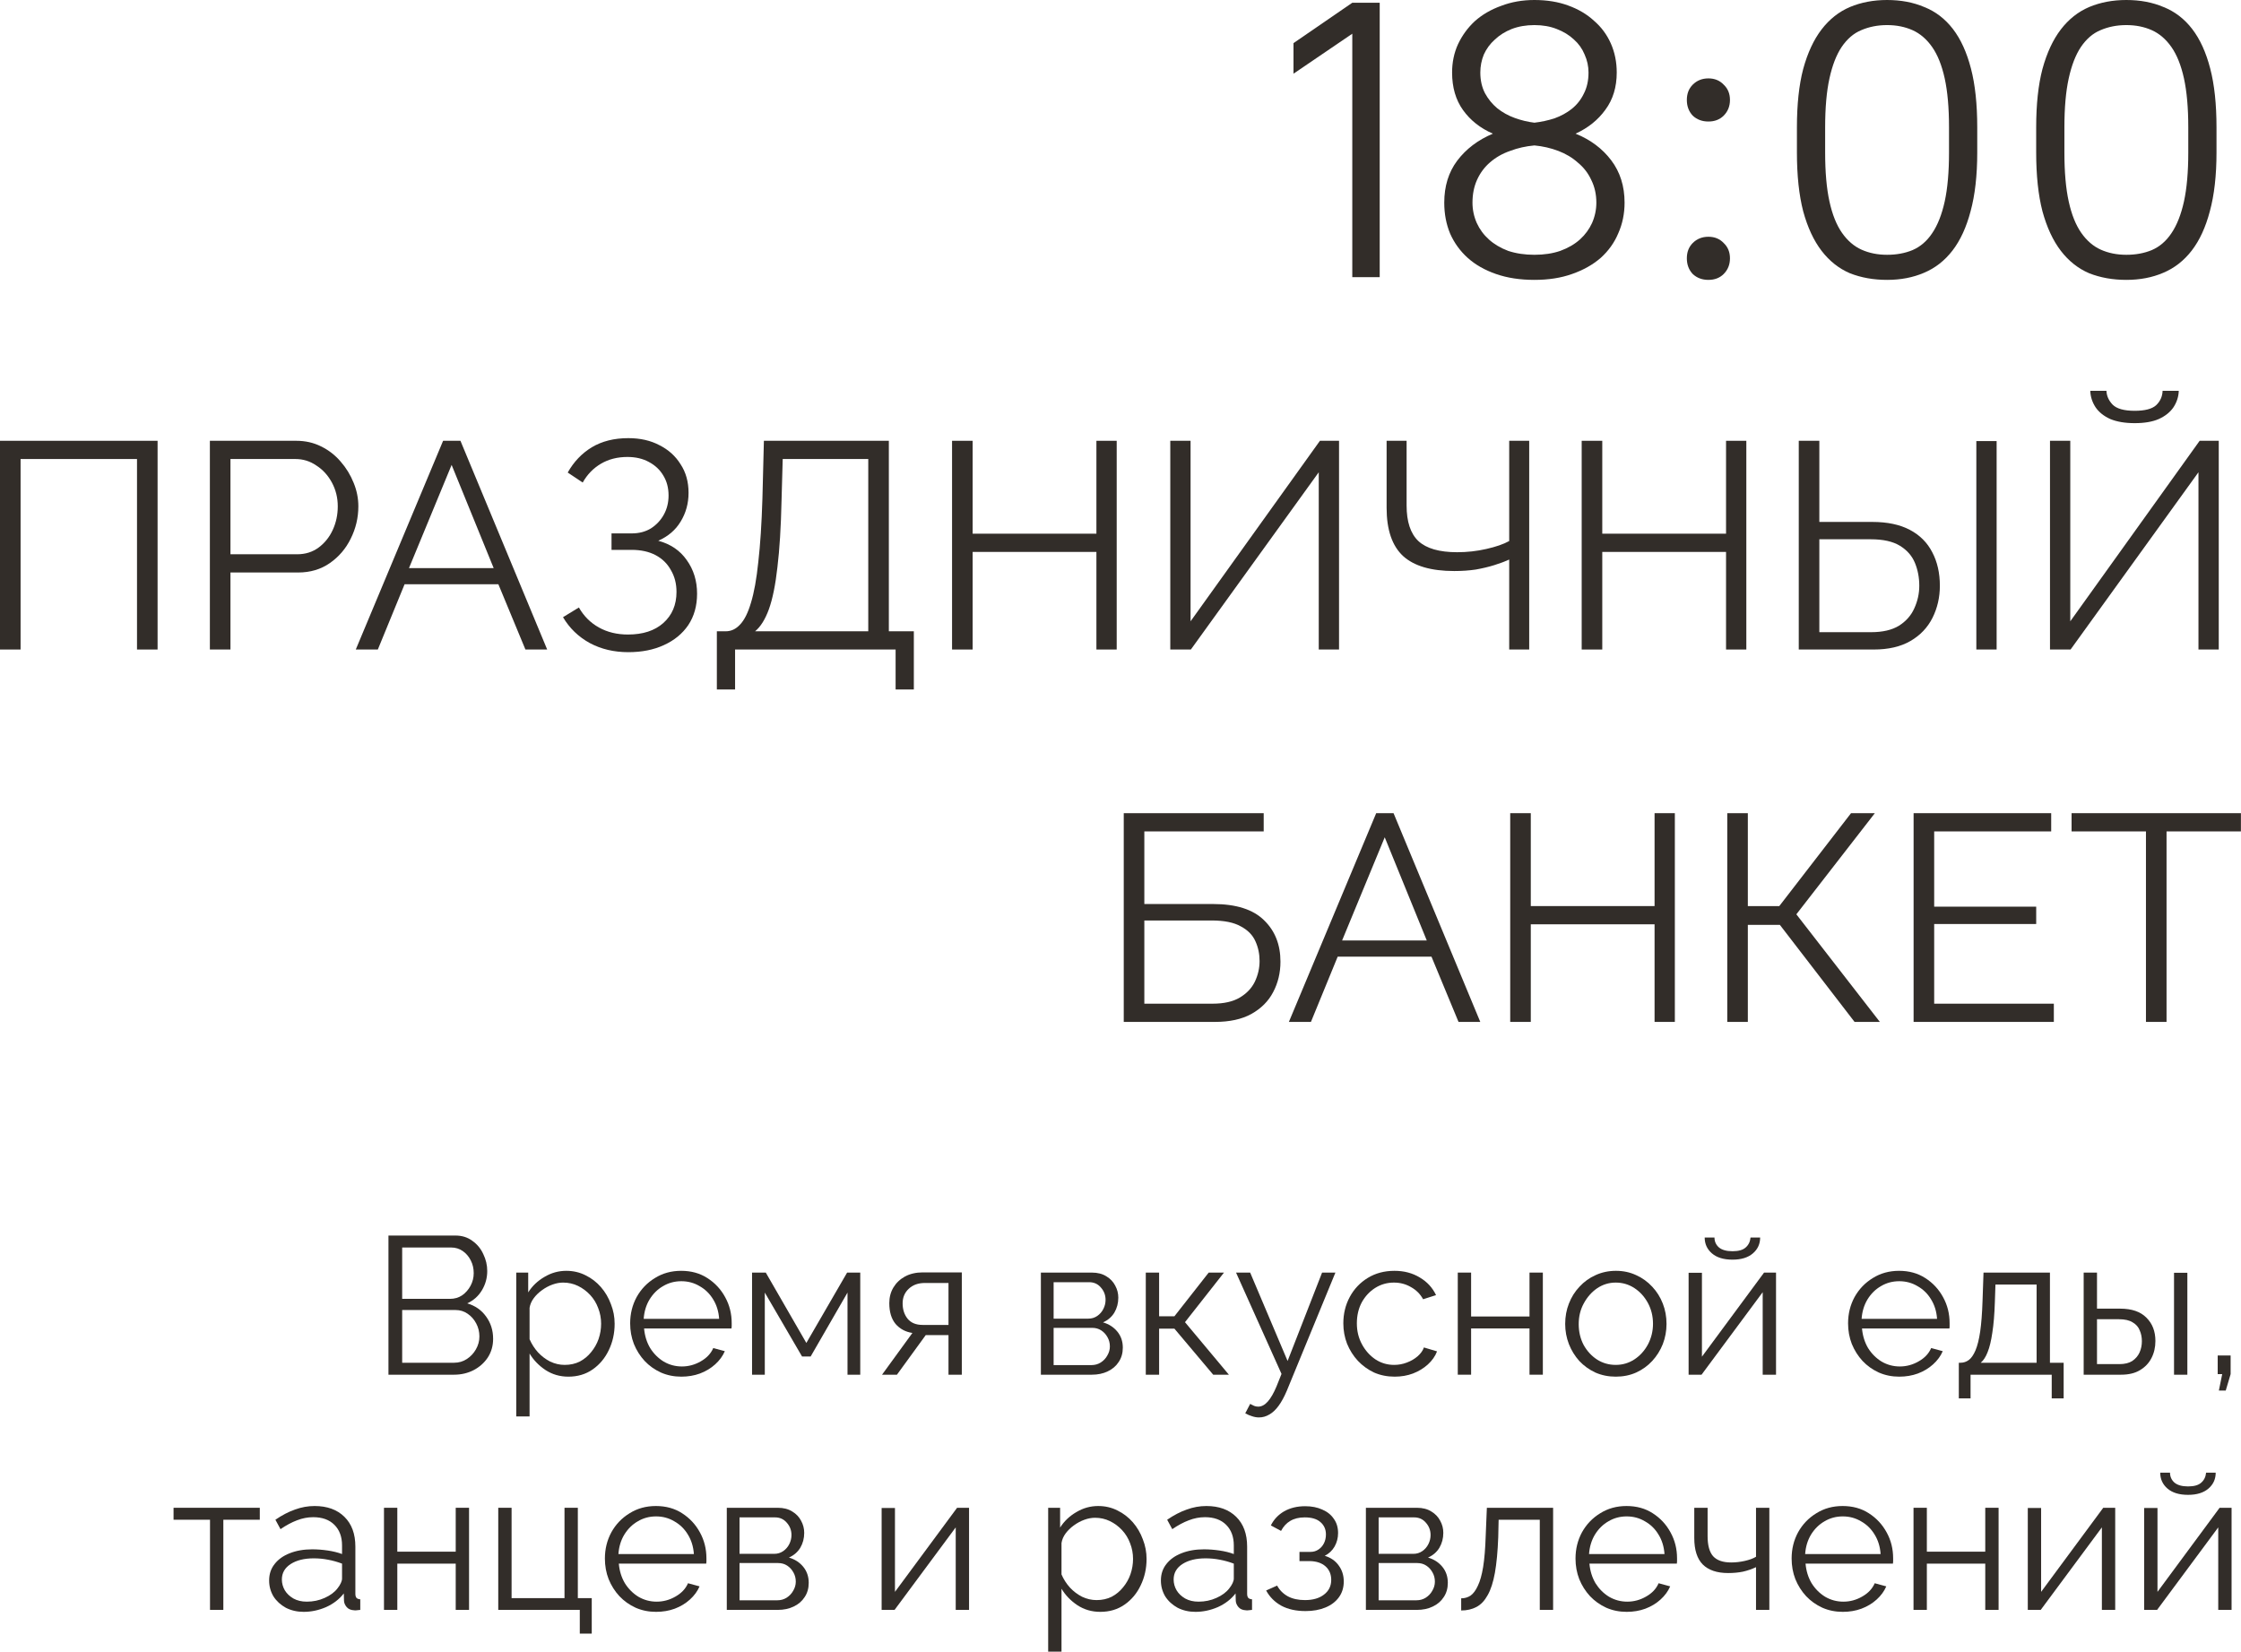 <?xml version="1.0" encoding="UTF-8"?> <svg xmlns="http://www.w3.org/2000/svg" viewBox="0 0 114.336 84.27" fill="none"><path d="M68.994 14.14V1.72L65.994 3.76V2.2L68.994 0.14H70.393V14.14H68.994Z" fill="#322D29"></path><path d="M78.286 14.28C77.552 14.28 76.899 14.18 76.326 13.98C75.752 13.78 75.272 13.507 74.886 13.16C74.499 12.813 74.199 12.4 73.986 11.92C73.786 11.44 73.686 10.913 73.686 10.34C73.686 9.5 73.906 8.787 74.346 8.2C74.799 7.6 75.406 7.14 76.166 6.82C75.526 6.54 75.019 6.14 74.646 5.62C74.272 5.1 74.086 4.46 74.086 3.7C74.086 3.18 74.186 2.7 74.386 2.26C74.599 1.807 74.886 1.413 75.246 1.08C75.619 0.747 76.066 0.487 76.586 0.3C77.106 0.1 77.672 0 78.286 0C78.926 0 79.499 0.093 80.006 0.28C80.526 0.467 80.966 0.727 81.326 1.06C81.699 1.38 81.986 1.767 82.186 2.22C82.386 2.673 82.486 3.167 82.486 3.7C82.486 4.447 82.292 5.08 81.906 5.6C81.532 6.12 81.026 6.527 80.386 6.82C81.146 7.127 81.752 7.58 82.206 8.18C82.659 8.78 82.886 9.5 82.886 10.34C82.886 10.9 82.779 11.42 82.566 11.9C82.366 12.38 82.066 12.8 81.666 13.16C81.266 13.507 80.779 13.78 80.206 13.98C79.646 14.18 79.006 14.28 78.286 14.28ZM78.286 6.26C78.632 6.22 78.972 6.147 79.306 6.04C79.639 5.92 79.932 5.76 80.186 5.56C80.452 5.347 80.659 5.087 80.806 4.78C80.966 4.473 81.046 4.113 81.046 3.7C81.046 3.38 80.979 3.073 80.846 2.78C80.726 2.487 80.546 2.233 80.306 2.02C80.066 1.793 79.772 1.613 79.426 1.48C79.092 1.347 78.712 1.28 78.286 1.28C77.859 1.28 77.472 1.347 77.126 1.48C76.792 1.613 76.506 1.793 76.266 2.02C76.026 2.233 75.839 2.487 75.706 2.78C75.586 3.073 75.526 3.38 75.526 3.7C75.526 4.1 75.606 4.453 75.766 4.76C75.926 5.053 76.132 5.307 76.386 5.52C76.652 5.733 76.952 5.9 77.286 6.02C77.619 6.14 77.952 6.22 78.286 6.26ZM78.286 13C78.779 13 79.219 12.933 79.606 12.8C80.006 12.653 80.339 12.46 80.606 12.22C80.872 11.98 81.079 11.7 81.226 11.38C81.372 11.047 81.446 10.7 81.446 10.34C81.446 9.913 81.359 9.527 81.186 9.18C81.026 8.833 80.799 8.54 80.506 8.3C80.226 8.047 79.892 7.847 79.506 7.7C79.119 7.553 78.712 7.46 78.286 7.42C77.846 7.46 77.432 7.553 77.046 7.7C76.659 7.833 76.319 8.027 76.026 8.28C75.746 8.52 75.526 8.813 75.366 9.16C75.206 9.507 75.126 9.9 75.126 10.34C75.126 10.7 75.199 11.047 75.346 11.38C75.492 11.7 75.699 11.98 75.966 12.22C76.232 12.46 76.559 12.653 76.946 12.8C77.346 12.933 77.792 13 78.286 13Z" fill="#322D29"></path><path d="M87.163 6.2C86.843 6.2 86.576 6.1 86.363 5.9C86.163 5.687 86.063 5.42 86.063 5.1C86.063 4.78 86.163 4.52 86.363 4.32C86.576 4.107 86.843 4 87.163 4C87.482 4 87.743 4.107 87.943 4.32C88.156 4.52 88.263 4.78 88.263 5.1C88.263 5.42 88.156 5.687 87.943 5.9C87.743 6.1 87.482 6.2 87.163 6.2ZM87.163 14.28C86.843 14.28 86.576 14.18 86.363 13.98C86.163 13.767 86.063 13.5 86.063 13.18C86.063 12.86 86.163 12.6 86.363 12.4C86.576 12.187 86.843 12.08 87.163 12.08C87.482 12.08 87.743 12.187 87.943 12.4C88.156 12.6 88.263 12.86 88.263 13.18C88.263 13.5 88.156 13.767 87.943 13.98C87.743 14.18 87.482 14.28 87.163 14.28Z" fill="#322D29"></path><path d="M96.279 14.28C95.585 14.28 94.952 14.167 94.379 13.94C93.819 13.7 93.339 13.32 92.939 12.8C92.539 12.28 92.225 11.607 91.999 10.78C91.785 9.953 91.679 8.953 91.679 7.78V6.5C91.679 5.327 91.785 4.333 91.999 3.52C92.225 2.693 92.539 2.02 92.939 1.5C93.339 0.98 93.819 0.6 94.379 0.36C94.952 0.12 95.585 0 96.279 0C96.985 0 97.619 0.12 98.179 0.36C98.752 0.587 99.239 0.96 99.639 1.48C100.039 2 100.345 2.673 100.559 3.5C100.772 4.313 100.879 5.313 100.879 6.5V7.78C100.879 8.953 100.765 9.953 100.539 10.78C100.325 11.593 100.019 12.26 99.619 12.78C99.219 13.3 98.732 13.68 98.159 13.92C97.599 14.16 96.972 14.28 96.279 14.28ZM96.279 13C96.759 13 97.192 12.92 97.579 12.76C97.979 12.587 98.312 12.3 98.579 11.9C98.859 11.487 99.072 10.947 99.219 10.28C99.365 9.613 99.439 8.78 99.439 7.78V6.5C99.439 5.5 99.365 4.667 99.219 4C99.072 3.333 98.859 2.8 98.579 2.4C98.299 2 97.965 1.713 97.579 1.54C97.192 1.367 96.759 1.28 96.279 1.28C95.799 1.28 95.359 1.367 94.959 1.54C94.572 1.7 94.239 1.987 93.959 2.4C93.692 2.8 93.485 3.333 93.339 4C93.192 4.667 93.119 5.5 93.119 6.5V7.78C93.119 8.78 93.192 9.613 93.339 10.28C93.485 10.947 93.699 11.48 93.979 11.88C94.259 12.28 94.592 12.567 94.979 12.74C95.365 12.913 95.799 13 96.279 13Z" fill="#322D29"></path><path d="M108.486 14.28C107.792 14.28 107.159 14.167 106.586 13.94C106.026 13.7 105.546 13.32 105.146 12.8C104.746 12.28 104.432 11.607 104.206 10.78C103.992 9.953 103.886 8.953 103.886 7.78V6.5C103.886 5.327 103.992 4.333 104.206 3.52C104.432 2.693 104.746 2.02 105.146 1.5C105.546 0.98 106.026 0.6 106.586 0.36C107.159 0.12 107.792 0 108.486 0C109.192 0 109.826 0.12 110.386 0.36C110.959 0.587 111.446 0.96 111.846 1.48C112.246 2 112.552 2.673 112.766 3.5C112.979 4.313 113.086 5.313 113.086 6.5V7.78C113.086 8.953 112.972 9.953 112.746 10.78C112.532 11.593 112.226 12.26 111.826 12.78C111.426 13.3 110.939 13.68 110.366 13.92C109.806 14.16 109.179 14.28 108.486 14.28ZM108.486 13C108.966 13 109.399 12.92 109.786 12.76C110.186 12.587 110.519 12.3 110.786 11.9C111.066 11.487 111.279 10.947 111.426 10.28C111.572 9.613 111.646 8.78 111.646 7.78V6.5C111.646 5.5 111.572 4.667 111.426 4C111.279 3.333 111.066 2.8 110.786 2.4C110.506 2 110.172 1.713 109.786 1.54C109.399 1.367 108.966 1.28 108.486 1.28C108.006 1.28 107.566 1.367 107.166 1.54C106.779 1.7 106.446 1.987 106.166 2.4C105.899 2.8 105.692 3.333 105.546 4C105.399 4.667 105.326 5.5 105.326 6.5V7.78C105.326 8.78 105.399 9.613 105.546 10.28C105.692 10.947 105.906 11.48 106.186 11.88C106.466 12.28 106.799 12.567 107.186 12.74C107.572 12.913 108.006 13 108.486 13Z" fill="#322D29"></path><path d="M0 33.14V22.49H8.04V33.14H6.99V23.42H1.05V33.14H0Z" fill="#322D29"></path><path d="M10.708 33.14V22.49H15.118C15.578 22.49 15.998 22.585 16.378 22.775C16.768 22.965 17.103 23.225 17.383 23.555C17.663 23.875 17.883 24.235 18.043 24.635C18.203 25.025 18.283 25.425 18.283 25.835C18.283 26.415 18.153 26.965 17.893 27.485C17.643 27.995 17.288 28.41 16.828 28.73C16.368 29.05 15.828 29.21 15.208 29.21H11.758V33.14H10.708ZM11.758 28.28H15.163C15.583 28.28 15.948 28.165 16.258 27.935C16.568 27.705 16.808 27.405 16.978 27.035C17.148 26.665 17.233 26.265 17.233 25.835C17.233 25.395 17.133 24.99 16.933 24.62C16.733 24.25 16.468 23.96 16.138 23.75C15.818 23.53 15.463 23.42 15.073 23.42H11.758V28.28Z" fill="#322D29"></path><path d="M22.607 22.49H23.492L27.917 33.14H26.807L25.427 29.81H20.642L19.277 33.14H18.152L22.607 22.49ZM25.187 28.985L23.042 23.72L20.867 28.985H25.187Z" fill="#322D29"></path><path d="M32.055 33.275C31.325 33.275 30.67 33.12 30.09 32.81C29.51 32.49 29.055 32.05 28.725 31.49L29.535 30.995C29.785 31.435 30.125 31.775 30.555 32.015C30.985 32.255 31.48 32.375 32.04 32.375C32.8 32.375 33.4 32.18 33.84 31.79C34.29 31.39 34.515 30.86 34.515 30.2C34.515 29.78 34.42 29.41 34.23 29.09C34.05 28.76 33.79 28.505 33.45 28.325C33.11 28.145 32.7 28.055 32.22 28.055H31.2V27.215H32.235C32.605 27.215 32.93 27.13 33.21 26.96C33.49 26.78 33.71 26.545 33.87 26.255C34.03 25.965 34.11 25.64 34.11 25.28C34.11 24.89 34.02 24.55 33.84 24.26C33.67 23.97 33.425 23.74 33.105 23.57C32.795 23.4 32.43 23.315 32.01 23.315C31.5 23.315 31.05 23.43 30.66 23.66C30.27 23.89 29.96 24.21 29.73 24.62L28.965 24.11C29.275 23.56 29.685 23.13 30.195 22.82C30.715 22.51 31.335 22.355 32.055 22.355C32.665 22.355 33.195 22.475 33.645 22.715C34.105 22.945 34.465 23.27 34.725 23.69C34.995 24.1 35.13 24.585 35.13 25.145C35.13 25.685 34.995 26.175 34.725 26.615C34.465 27.045 34.085 27.37 33.585 27.59C34.215 27.76 34.7 28.09 35.04 28.58C35.39 29.07 35.565 29.64 35.565 30.29C35.565 30.91 35.415 31.445 35.115 31.895C34.815 32.335 34.4 32.675 33.87 32.915C33.35 33.155 32.745 33.275 32.055 33.275Z" fill="#322D29"></path><path d="M36.574 35.18V32.21H37.024C37.304 32.21 37.549 32.095 37.759 31.865C37.979 31.635 38.164 31.265 38.314 30.755C38.474 30.235 38.599 29.54 38.689 28.67C38.789 27.8 38.859 26.72 38.899 25.43L38.974 22.49H45.349V32.21H46.624V35.18H45.694V33.14H37.504V35.18H36.574ZM38.524 32.21H44.299V23.42H39.934L39.874 25.55C39.844 26.9 39.774 28.03 39.664 28.94C39.564 29.84 39.419 30.555 39.229 31.085C39.039 31.605 38.804 31.98 38.524 32.21Z" fill="#322D29"></path><path d="M56.974 22.49V33.14H55.939V28.16H49.624V33.14H48.574V22.49H49.624V27.23H55.939V22.49H56.974Z" fill="#322D29"></path><path d="M59.708 33.14V22.49H60.743V31.7L67.343 22.49H68.318V33.14H67.283V24.095L60.758 33.14H59.708Z" fill="#322D29"></path><path d="M77 33.14V28.55C76.78 28.65 76.525 28.745 76.235 28.835C75.945 28.925 75.63 29 75.29 29.06C74.95 29.11 74.585 29.135 74.195 29.135C73.015 29.135 72.145 28.88 71.585 28.37C71.025 27.85 70.745 27.03 70.745 25.91V22.49H71.765V25.79C71.765 26.62 71.965 27.225 72.365 27.605C72.775 27.985 73.435 28.175 74.345 28.175C74.855 28.175 75.35 28.12 75.83 28.01C76.32 27.9 76.71 27.765 77 27.605V22.49H78.02V33.14H77Z" fill="#322D29"></path><path d="M89.098 22.49V33.14H88.063V28.16H81.748V33.14H80.698V22.49H81.748V27.23H88.063V22.49H89.098Z" fill="#322D29"></path><path d="M91.773 33.14V22.49H92.823V26.63H95.522C96.293 26.63 96.932 26.765 97.442 27.035C97.952 27.305 98.332 27.685 98.583 28.175C98.842 28.665 98.972 29.235 98.972 29.885C98.972 30.475 98.847 31.02 98.598 31.52C98.347 32.02 97.972 32.415 97.472 32.705C96.972 32.995 96.347 33.14 95.598 33.14H91.773ZM92.823 32.255H95.463C96.052 32.255 96.527 32.145 96.887 31.925C97.247 31.695 97.507 31.4 97.667 31.04C97.837 30.67 97.922 30.285 97.922 29.885C97.922 29.465 97.847 29.075 97.698 28.715C97.548 28.355 97.292 28.065 96.932 27.845C96.572 27.625 96.077 27.515 95.448 27.515H92.823V32.255ZM100.833 33.14V22.505H101.868V33.14H100.833Z" fill="#322D29"></path><path d="M104.591 33.14V22.49H105.626V31.7L112.226 22.49H113.201V33.14H112.166V24.095L105.641 33.14H104.591ZM108.911 21.59C108.421 21.59 108.006 21.52 107.666 21.38C107.336 21.23 107.086 21.03 106.916 20.78C106.746 20.52 106.656 20.24 106.646 19.94H107.471C107.481 20.2 107.586 20.435 107.786 20.645C107.996 20.855 108.371 20.96 108.911 20.96C109.431 20.96 109.796 20.865 110.006 20.675C110.216 20.475 110.326 20.23 110.336 19.94H111.161C111.151 20.24 111.061 20.52 110.891 20.78C110.721 21.03 110.471 21.23 110.141 21.38C109.821 21.52 109.411 21.59 108.911 21.59Z" fill="#322D29"></path><path d="M57.334 52.14V41.49H64.474V42.42H58.384V46.125H61.894C63.064 46.125 63.929 46.4 64.489 46.95C65.049 47.49 65.329 48.195 65.329 49.065C65.329 49.635 65.204 50.155 64.954 50.625C64.714 51.085 64.344 51.455 63.844 51.735C63.354 52.005 62.734 52.14 61.984 52.14H57.334ZM58.384 51.21H61.864C62.444 51.21 62.909 51.105 63.259 50.895C63.609 50.685 63.864 50.415 64.024 50.085C64.184 49.745 64.264 49.395 64.264 49.035C64.264 48.675 64.194 48.34 64.054 48.03C63.914 47.71 63.664 47.455 63.304 47.265C62.954 47.065 62.459 46.965 61.819 46.965H58.384V51.21Z" fill="#322D29"></path><path d="M70.214 41.49H71.099L75.524 52.14H74.414L73.034 48.81H68.249L66.884 52.14H65.759L70.214 41.49ZM72.794 47.985L70.649 42.72L68.474 47.985H72.794Z" fill="#322D29"></path><path d="M85.451 41.49V52.14H84.416V47.16H78.101V52.14H77.051V41.49H78.101V46.23H84.416V41.49H85.451Z" fill="#322D29"></path><path d="M88.125 52.14V41.49H89.175V46.23H90.78L94.44 41.49H95.655L91.65 46.65L95.91 52.14H94.62L90.81 47.19H89.175V52.14H88.125Z" fill="#322D29"></path><path d="M104.787 51.21V52.14H97.632V41.49H104.652V42.42H98.682V46.26H103.887V47.145H98.682V51.21H104.787Z" fill="#322D29"></path><path d="M114.332 42.42H110.537V52.14H109.487V42.42H105.692V41.49H114.332V42.42Z" fill="#322D29"></path><path d="M25.159 68.31C25.159 68.663 25.069 68.98 24.889 69.26C24.709 69.533 24.465 69.75 24.159 69.91C23.859 70.063 23.529 70.14 23.169 70.14H19.819V63.04H23.239C23.572 63.04 23.859 63.13 24.099 63.31C24.345 63.483 24.532 63.71 24.659 63.99C24.792 64.263 24.859 64.55 24.859 64.85C24.859 65.203 24.769 65.53 24.589 65.83C24.409 66.13 24.159 66.353 23.839 66.5C24.245 66.62 24.565 66.843 24.799 67.17C25.039 67.497 25.159 67.877 25.159 68.31ZM24.459 68.19C24.459 67.95 24.405 67.73 24.299 67.53C24.192 67.323 24.045 67.157 23.859 67.03C23.679 66.903 23.472 66.84 23.239 66.84H20.519V69.53H23.169C23.409 69.53 23.625 69.467 23.819 69.34C24.012 69.213 24.165 69.05 24.279 68.85C24.399 68.643 24.459 68.423 24.459 68.19ZM20.519 63.65V66.27H22.959C23.192 66.27 23.399 66.21 23.579 66.09C23.759 65.963 23.902 65.8 24.009 65.6C24.115 65.4 24.169 65.187 24.169 64.96C24.169 64.72 24.119 64.503 24.019 64.31C23.919 64.11 23.782 63.95 23.609 63.83C23.435 63.71 23.239 63.65 23.019 63.65H20.519Z" fill="#322D29"></path><path d="M28.999 70.24C28.566 70.24 28.176 70.127 27.829 69.9C27.489 69.673 27.219 69.393 27.019 69.06V72.27H26.339V64.93H26.949V65.94C27.156 65.613 27.432 65.35 27.779 65.15C28.125 64.943 28.496 64.84 28.889 64.84C29.249 64.84 29.579 64.917 29.879 65.07C30.179 65.217 30.439 65.417 30.659 65.67C30.879 65.923 31.049 66.213 31.169 66.54C31.296 66.86 31.359 67.193 31.359 67.54C31.359 68.027 31.259 68.477 31.059 68.89C30.865 69.297 30.592 69.623 30.239 69.87C29.886 70.117 29.472 70.24 28.999 70.24ZM28.809 69.64C29.096 69.64 29.352 69.583 29.579 69.47C29.805 69.35 29.999 69.19 30.159 68.99C30.325 68.79 30.452 68.567 30.539 68.32C30.626 68.067 30.669 67.807 30.669 67.54C30.669 67.26 30.619 66.993 30.519 66.74C30.426 66.487 30.289 66.263 30.109 66.07C29.929 65.877 29.722 65.723 29.489 65.61C29.256 65.497 29.002 65.44 28.729 65.44C28.556 65.44 28.376 65.473 28.189 65.54C28.002 65.607 27.822 65.703 27.649 65.83C27.482 65.95 27.342 66.087 27.229 66.24C27.116 66.393 27.045 66.557 27.019 66.73V68.33C27.126 68.577 27.269 68.8 27.449 69C27.629 69.193 27.836 69.35 28.069 69.47C28.309 69.583 28.556 69.64 28.809 69.64Z" fill="#322D29"></path><path d="M34.761 70.24C34.387 70.24 34.041 70.17 33.721 70.03C33.401 69.883 33.124 69.687 32.891 69.44C32.657 69.187 32.474 68.897 32.341 68.57C32.214 68.243 32.151 67.893 32.151 67.52C32.151 67.033 32.261 66.587 32.481 66.18C32.707 65.773 33.017 65.45 33.411 65.21C33.804 64.963 34.251 64.84 34.751 64.84C35.264 64.84 35.711 64.963 36.091 65.21C36.477 65.457 36.781 65.783 37.001 66.19C37.221 66.59 37.331 67.03 37.331 67.51C37.331 67.563 37.331 67.617 37.331 67.67C37.331 67.717 37.327 67.753 37.321 67.78H32.861C32.894 68.153 32.997 68.487 33.171 68.78C33.351 69.067 33.581 69.297 33.861 69.47C34.147 69.637 34.457 69.72 34.791 69.72C35.131 69.72 35.451 69.633 35.751 69.46C36.057 69.287 36.271 69.06 36.391 68.78L36.981 68.94C36.874 69.187 36.711 69.41 36.491 69.61C36.271 69.81 36.011 69.967 35.711 70.08C35.417 70.187 35.101 70.24 34.761 70.24ZM32.841 67.29H36.691C36.664 66.91 36.561 66.577 36.381 66.29C36.207 66.003 35.977 65.78 35.691 65.62C35.411 65.453 35.101 65.37 34.761 65.37C34.421 65.37 34.111 65.453 33.831 65.62C33.551 65.78 33.321 66.007 33.141 66.3C32.967 66.587 32.867 66.917 32.841 67.29Z" fill="#322D29"></path><path d="M38.37 70.14V64.93H39.07L41.14 68.52L43.22 64.93H43.89V70.14H43.24V65.95L41.36 69.21H40.92L39.02 65.95V70.14H38.37Z" fill="#322D29"></path><path d="M45.002 70.14L46.551 68.01C46.198 67.957 45.912 67.803 45.692 67.55C45.478 67.29 45.372 66.937 45.372 66.49C45.372 66.19 45.442 65.923 45.582 65.69C45.722 65.457 45.918 65.27 46.171 65.13C46.432 64.99 46.735 64.92 47.081 64.92H49.072V70.14H48.392V68.12H47.231L45.762 70.14H45.002ZM47.071 67.6H48.392V65.46H47.192C46.845 65.46 46.568 65.56 46.361 65.76C46.155 65.953 46.052 66.2 46.052 66.5C46.052 66.807 46.135 67.067 46.302 67.28C46.475 67.493 46.731 67.6 47.071 67.6Z" fill="#322D29"></path><path d="M53.106 70.14V64.93H55.706C55.999 64.93 56.246 64.993 56.446 65.12C56.646 65.24 56.796 65.397 56.896 65.59C57.003 65.783 57.056 65.99 57.056 66.21C57.056 66.49 56.989 66.743 56.856 66.97C56.723 67.19 56.529 67.357 56.276 67.47C56.576 67.557 56.819 67.713 57.006 67.94C57.193 68.167 57.286 68.44 57.286 68.76C57.286 69.04 57.216 69.283 57.076 69.49C56.943 69.697 56.756 69.857 56.516 69.97C56.283 70.083 56.013 70.14 55.706 70.14H53.106ZM53.756 69.65H55.686C55.86 69.65 56.016 69.607 56.156 69.52C56.303 69.427 56.416 69.307 56.496 69.16C56.583 69.013 56.626 68.86 56.626 68.7C56.626 68.527 56.586 68.37 56.506 68.23C56.426 68.083 56.319 67.967 56.186 67.88C56.053 67.793 55.9 67.75 55.726 67.75H53.756V69.65ZM53.756 67.28H55.526C55.7 67.28 55.853 67.233 55.986 67.14C56.119 67.047 56.223 66.927 56.296 66.78C56.37 66.633 56.406 66.48 56.406 66.32C56.406 66.08 56.326 65.87 56.166 65.69C56.013 65.51 55.813 65.42 55.566 65.42H53.756V67.28Z" fill="#322D29"></path><path d="M58.458 70.14V64.93H59.138V67.16H59.918L61.668 64.93H62.448L60.458 67.46L62.698 70.14H61.898L59.918 67.79H59.138V70.14H58.458Z" fill="#322D29"></path><path d="M64.233 72.32C64.12 72.32 64.003 72.3 63.883 72.26C63.77 72.227 63.653 72.177 63.533 72.11L63.783 71.63C63.856 71.67 63.923 71.703 63.983 71.73C64.05 71.757 64.12 71.77 64.193 71.77C64.366 71.77 64.53 71.683 64.683 71.51C64.836 71.337 64.983 71.083 65.123 70.75L65.383 70.1L63.063 64.93H63.783L65.693 69.44L67.453 64.93H68.133L65.653 70.96C65.52 71.273 65.38 71.53 65.233 71.73C65.086 71.93 64.93 72.077 64.763 72.17C64.596 72.27 64.42 72.32 64.233 72.32Z" fill="#322D29"></path><path d="M71.157 70.24C70.777 70.24 70.427 70.17 70.107 70.03C69.794 69.883 69.517 69.683 69.277 69.43C69.044 69.177 68.861 68.887 68.727 68.56C68.601 68.233 68.537 67.887 68.537 67.52C68.537 67.027 68.647 66.577 68.867 66.17C69.087 65.763 69.394 65.44 69.787 65.2C70.181 64.96 70.634 64.84 71.147 64.84C71.634 64.84 72.064 64.953 72.437 65.18C72.811 65.4 73.087 65.7 73.267 66.08L72.607 66.29C72.461 66.023 72.254 65.817 71.987 65.67C71.727 65.517 71.437 65.44 71.117 65.44C70.771 65.44 70.454 65.53 70.167 65.71C69.881 65.89 69.651 66.137 69.477 66.45C69.311 66.763 69.227 67.12 69.227 67.52C69.227 67.913 69.314 68.27 69.488 68.59C69.661 68.91 69.891 69.167 70.177 69.36C70.464 69.547 70.781 69.64 71.127 69.64C71.354 69.64 71.571 69.6 71.778 69.52C71.991 69.44 72.174 69.333 72.327 69.2C72.487 69.06 72.594 68.91 72.648 68.75L73.318 68.95C73.224 69.197 73.067 69.42 72.847 69.62C72.634 69.813 72.381 69.967 72.087 70.08C71.801 70.187 71.491 70.24 71.157 70.24Z" fill="#322D29"></path><path d="M74.376 70.14V64.93H75.056V67.17H78.036V64.93H78.716V70.14H78.036V67.78H75.056V70.14H74.376Z" fill="#322D29"></path><path d="M82.436 70.24C82.062 70.24 81.716 70.17 81.396 70.03C81.082 69.883 80.809 69.687 80.576 69.44C80.349 69.187 80.172 68.9 80.046 68.58C79.919 68.253 79.856 67.91 79.856 67.55C79.856 67.177 79.919 66.83 80.046 66.51C80.172 66.183 80.352 65.897 80.586 65.65C80.819 65.397 81.092 65.2 81.406 65.06C81.726 64.913 82.072 64.84 82.446 64.84C82.819 64.84 83.162 64.913 83.476 65.06C83.789 65.2 84.062 65.397 84.296 65.65C84.529 65.897 84.709 66.183 84.836 66.51C84.962 66.83 85.026 67.177 85.026 67.55C85.026 67.91 84.962 68.253 84.836 68.58C84.709 68.9 84.529 69.187 84.296 69.44C84.069 69.687 83.796 69.883 83.476 70.03C83.162 70.17 82.816 70.24 82.436 70.24ZM80.546 67.56C80.546 67.947 80.629 68.3 80.796 68.62C80.969 68.933 81.199 69.183 81.486 69.37C81.772 69.55 82.089 69.64 82.436 69.64C82.782 69.64 83.099 69.547 83.386 69.36C83.672 69.173 83.902 68.92 84.076 68.6C84.249 68.273 84.336 67.92 84.336 67.54C84.336 67.153 84.249 66.8 84.076 66.48C83.902 66.16 83.672 65.907 83.386 65.72C83.099 65.533 82.782 65.44 82.436 65.44C82.089 65.44 81.772 65.537 81.486 65.73C81.206 65.923 80.979 66.18 80.806 66.5C80.633 66.813 80.546 67.167 80.546 67.56Z" fill="#322D29"></path><path d="M86.153 70.14V64.94H86.833V69.22L90.003 64.93H90.613V70.14H89.933V65.93L86.813 70.14H86.153ZM88.393 64.27C87.94 64.27 87.59 64.163 87.343 63.95C87.096 63.737 86.973 63.467 86.973 63.14H87.473C87.473 63.34 87.546 63.507 87.693 63.64C87.846 63.773 88.08 63.84 88.393 63.84C88.7 63.84 88.923 63.777 89.063 63.65C89.21 63.523 89.293 63.353 89.313 63.14H89.803C89.803 63.467 89.68 63.737 89.433 63.95C89.186 64.163 88.84 64.27 88.393 64.27Z" fill="#322D29"></path><path d="M96.899 70.24C96.526 70.24 96.179 70.17 95.859 70.03C95.539 69.883 95.263 69.687 95.029 69.44C94.796 69.187 94.613 68.897 94.479 68.57C94.353 68.243 94.289 67.893 94.289 67.52C94.289 67.033 94.399 66.587 94.619 66.18C94.846 65.773 95.156 65.45 95.549 65.21C95.943 64.963 96.389 64.84 96.889 64.84C97.403 64.84 97.849 64.963 98.229 65.21C98.616 65.457 98.919 65.783 99.139 66.19C99.359 66.59 99.469 67.03 99.469 67.51C99.469 67.563 99.469 67.617 99.469 67.67C99.469 67.717 99.466 67.753 99.459 67.78H94.999C95.033 68.153 95.136 68.487 95.309 68.78C95.489 69.067 95.719 69.297 95.999 69.47C96.286 69.637 96.596 69.72 96.929 69.72C97.269 69.72 97.589 69.633 97.889 69.46C98.196 69.287 98.409 69.06 98.529 68.78L99.119 68.94C99.013 69.187 98.849 69.41 98.629 69.61C98.409 69.81 98.149 69.967 97.849 70.08C97.556 70.187 97.239 70.24 96.899 70.24ZM94.979 67.29H98.829C98.803 66.91 98.699 66.577 98.519 66.29C98.346 66.003 98.116 65.78 97.829 65.62C97.549 65.453 97.239 65.37 96.899 65.37C96.559 65.37 96.249 65.453 95.969 65.62C95.689 65.78 95.459 66.007 95.279 66.3C95.106 66.587 95.006 66.917 94.979 67.29Z" fill="#322D29"></path><path d="M99.939 71.35V69.53H100.028C100.182 69.53 100.322 69.483 100.449 69.39C100.575 69.297 100.689 69.133 100.789 68.9C100.888 68.667 100.969 68.347 101.029 67.94C101.088 67.527 101.129 67.007 101.149 66.38L101.199 64.93H104.588V69.53H105.288V71.35H104.679V70.14H100.538V71.35H99.939ZM101.058 69.53H103.908V65.54H101.808L101.778 66.44C101.758 67.06 101.715 67.58 101.648 68C101.588 68.413 101.509 68.743 101.408 68.99C101.315 69.23 101.199 69.41 101.058 69.53Z" fill="#322D29"></path><path d="M106.309 70.14V64.93H106.989V66.77H108.169C108.763 66.77 109.209 66.923 109.509 67.23C109.816 67.53 109.969 67.927 109.969 68.42C109.969 68.74 109.903 69.03 109.769 69.29C109.636 69.55 109.439 69.757 109.179 69.91C108.926 70.063 108.606 70.14 108.219 70.14H106.309ZM106.989 69.6H108.129C108.403 69.6 108.623 69.547 108.789 69.44C108.956 69.327 109.079 69.183 109.159 69.01C109.239 68.83 109.279 68.637 109.279 68.43C109.279 68.23 109.243 68.047 109.169 67.88C109.103 67.707 108.983 67.57 108.809 67.47C108.643 67.363 108.409 67.31 108.109 67.31H106.989V69.6ZM110.919 70.14V64.94H111.599V70.14H110.919Z" fill="#322D29"></path><path d="M113.207 70.95L113.377 70.11H113.147V69.16H113.807V70.11L113.557 70.95H113.207Z" fill="#322D29"></path><path d="M10.715 82.14V77.54H8.855V76.93H13.255V77.54H11.395V82.14H10.715Z" fill="#322D29"></path><path d="M13.731 80.64C13.731 80.313 13.825 80.033 14.011 79.8C14.198 79.56 14.455 79.377 14.781 79.25C15.115 79.117 15.498 79.05 15.931 79.05C16.185 79.05 16.448 79.07 16.721 79.11C16.995 79.15 17.238 79.21 17.451 79.29V78.85C17.451 78.41 17.321 78.06 17.061 77.8C16.801 77.54 16.441 77.41 15.981 77.41C15.701 77.41 15.425 77.463 15.151 77.57C14.885 77.67 14.605 77.82 14.311 78.02L14.051 77.54C14.391 77.307 14.725 77.133 15.051 77.02C15.378 76.9 15.711 76.84 16.051 76.84C16.691 76.84 17.198 77.023 17.571 77.39C17.945 77.757 18.131 78.263 18.131 78.91V81.32C18.131 81.413 18.151 81.483 18.191 81.53C18.231 81.57 18.295 81.593 18.381 81.6V82.14C18.308 82.147 18.245 82.153 18.191 82.16C18.138 82.167 18.098 82.167 18.071 82.16C17.905 82.153 17.778 82.1 17.691 82C17.605 81.9 17.558 81.793 17.551 81.68L17.541 81.3C17.308 81.6 17.005 81.833 16.631 82C16.258 82.16 15.878 82.24 15.491 82.24C15.158 82.24 14.855 82.17 14.581 82.03C14.315 81.883 14.105 81.69 13.951 81.45C13.805 81.203 13.731 80.933 13.731 80.64ZM17.221 81.04C17.295 80.947 17.351 80.857 17.391 80.77C17.431 80.683 17.451 80.607 17.451 80.54V79.78C17.225 79.693 16.988 79.627 16.741 79.58C16.501 79.533 16.258 79.51 16.011 79.51C15.525 79.51 15.131 79.607 14.831 79.8C14.531 79.993 14.381 80.257 14.381 80.59C14.381 80.783 14.431 80.967 14.531 81.14C14.631 81.307 14.778 81.447 14.971 81.56C15.165 81.667 15.391 81.72 15.651 81.72C15.978 81.72 16.281 81.657 16.561 81.53C16.848 81.403 17.068 81.24 17.221 81.04Z" fill="#322D29"></path><path d="M19.591 82.14V76.93H20.271V79.17H23.251V76.93H23.931V82.14H23.251V79.78H20.271V82.14H19.591Z" fill="#322D29"></path><path d="M29.581 83.35V82.14H25.421V76.93H26.101V81.54H28.801V76.93H29.481V81.54H30.191V83.35H29.581Z" fill="#322D29"></path><path d="M33.472 82.24C33.098 82.24 32.752 82.17 32.432 82.03C32.112 81.883 31.835 81.687 31.602 81.44C31.368 81.187 31.185 80.897 31.052 80.57C30.925 80.243 30.862 79.893 30.862 79.52C30.862 79.033 30.972 78.587 31.192 78.18C31.418 77.773 31.728 77.45 32.122 77.21C32.515 76.963 32.962 76.84 33.462 76.84C33.975 76.84 34.422 76.963 34.802 77.21C35.188 77.457 35.492 77.783 35.712 78.19C35.932 78.59 36.042 79.03 36.042 79.51C36.042 79.563 36.042 79.617 36.042 79.67C36.042 79.717 36.038 79.753 36.032 79.78H31.572C31.605 80.153 31.708 80.487 31.882 80.78C32.062 81.067 32.292 81.297 32.572 81.47C32.858 81.637 33.168 81.72 33.502 81.72C33.842 81.72 34.162 81.633 34.462 81.46C34.768 81.287 34.982 81.06 35.102 80.78L35.692 80.94C35.585 81.187 35.422 81.41 35.202 81.61C34.982 81.81 34.722 81.967 34.422 82.08C34.128 82.187 33.812 82.24 33.472 82.24ZM31.552 79.29H35.402C35.375 78.91 35.272 78.577 35.092 78.29C34.918 78.003 34.688 77.78 34.402 77.62C34.122 77.453 33.812 77.37 33.472 77.37C33.132 77.37 32.822 77.453 32.542 77.62C32.262 77.78 32.032 78.007 31.852 78.3C31.678 78.587 31.578 78.917 31.552 79.29Z" fill="#322D29"></path><path d="M37.081 82.14V76.93H39.681C39.974 76.93 40.221 76.993 40.421 77.12C40.621 77.24 40.771 77.397 40.871 77.59C40.977 77.783 41.031 77.99 41.031 78.21C41.031 78.49 40.964 78.743 40.831 78.97C40.697 79.19 40.504 79.357 40.251 79.47C40.551 79.557 40.794 79.713 40.981 79.94C41.167 80.167 41.261 80.44 41.261 80.76C41.261 81.04 41.191 81.283 41.051 81.49C40.918 81.697 40.731 81.857 40.491 81.97C40.257 82.083 39.987 82.14 39.681 82.14H37.081ZM37.731 81.65H39.661C39.834 81.65 39.991 81.607 40.131 81.52C40.277 81.427 40.391 81.307 40.471 81.16C40.558 81.013 40.601 80.86 40.601 80.7C40.601 80.527 40.561 80.37 40.481 80.23C40.401 80.083 40.294 79.967 40.161 79.88C40.028 79.793 39.874 79.75 39.701 79.75H37.731V81.65ZM37.731 79.28H39.501C39.674 79.28 39.827 79.233 39.961 79.14C40.094 79.047 40.198 78.927 40.271 78.78C40.344 78.633 40.381 78.48 40.381 78.32C40.381 78.08 40.301 77.87 40.141 77.69C39.987 77.51 39.787 77.42 39.541 77.42H37.731V79.28Z" fill="#322D29"></path><path d="M44.981 82.14V76.94H45.661V81.22L48.831 76.93H49.441V82.14H48.761V77.93L45.641 82.14H44.981Z" fill="#322D29"></path><path d="M56.137 82.24C55.704 82.24 55.314 82.127 54.967 81.9C54.628 81.673 54.358 81.393 54.158 81.06V84.27H53.478V76.93H54.087V77.94C54.294 77.613 54.571 77.35 54.917 77.15C55.264 76.943 55.634 76.84 56.028 76.84C56.388 76.84 56.718 76.917 57.017 77.07C57.318 77.217 57.577 77.417 57.798 77.67C58.017 77.923 58.188 78.213 58.308 78.54C58.434 78.86 58.498 79.193 58.498 79.54C58.498 80.027 58.397 80.477 58.197 80.89C58.004 81.297 57.731 81.623 57.377 81.87C57.024 82.117 56.611 82.24 56.137 82.24ZM55.947 81.64C56.234 81.64 56.491 81.583 56.718 81.47C56.944 81.35 57.138 81.19 57.298 80.99C57.464 80.79 57.591 80.567 57.677 80.32C57.764 80.067 57.808 79.807 57.808 79.54C57.808 79.26 57.758 78.993 57.658 78.74C57.564 78.487 57.428 78.263 57.248 78.07C57.068 77.877 56.861 77.723 56.627 77.61C56.394 77.497 56.141 77.44 55.868 77.44C55.694 77.44 55.514 77.473 55.328 77.54C55.141 77.607 54.961 77.703 54.787 77.83C54.621 77.95 54.481 78.087 54.367 78.24C54.254 78.393 54.184 78.557 54.158 78.73V80.33C54.264 80.577 54.407 80.8 54.587 81C54.767 81.193 54.974 81.35 55.208 81.47C55.447 81.583 55.694 81.64 55.947 81.64Z" fill="#322D29"></path><path d="M59.229 80.64C59.229 80.313 59.323 80.033 59.509 79.8C59.696 79.56 59.953 79.377 60.279 79.25C60.613 79.117 60.996 79.05 61.429 79.05C61.683 79.05 61.946 79.07 62.219 79.11C62.493 79.15 62.736 79.21 62.949 79.29V78.85C62.949 78.41 62.819 78.06 62.559 77.8C62.299 77.54 61.939 77.41 61.479 77.41C61.199 77.41 60.923 77.463 60.649 77.57C60.383 77.67 60.103 77.82 59.809 78.02L59.549 77.54C59.889 77.307 60.223 77.133 60.549 77.02C60.876 76.9 61.209 76.84 61.549 76.84C62.189 76.84 62.696 77.023 63.069 77.39C63.443 77.757 63.629 78.263 63.629 78.91V81.32C63.629 81.413 63.649 81.483 63.689 81.53C63.729 81.57 63.793 81.593 63.879 81.6V82.14C63.806 82.147 63.743 82.153 63.689 82.16C63.636 82.167 63.596 82.167 63.569 82.16C63.403 82.153 63.276 82.1 63.189 82C63.103 81.9 63.056 81.793 63.049 81.68L63.039 81.3C62.806 81.6 62.503 81.833 62.129 82C61.756 82.16 61.376 82.24 60.989 82.24C60.656 82.24 60.353 82.17 60.079 82.03C59.813 81.883 59.603 81.69 59.449 81.45C59.303 81.203 59.229 80.933 59.229 80.64ZM62.719 81.04C62.793 80.947 62.849 80.857 62.889 80.77C62.929 80.683 62.949 80.607 62.949 80.54V79.78C62.723 79.693 62.486 79.627 62.239 79.58C61.999 79.533 61.756 79.51 61.509 79.51C61.023 79.51 60.629 79.607 60.329 79.8C60.029 79.993 59.879 80.257 59.879 80.59C59.879 80.783 59.929 80.967 60.029 81.14C60.129 81.307 60.276 81.447 60.469 81.56C60.663 81.667 60.889 81.72 61.149 81.72C61.476 81.72 61.779 81.657 62.059 81.53C62.346 81.403 62.566 81.24 62.719 81.04Z" fill="#322D29"></path><path d="M66.609 82.2C66.129 82.2 65.719 82.11 65.379 81.93C65.039 81.743 64.779 81.483 64.599 81.15L65.159 80.9C65.285 81.133 65.469 81.317 65.709 81.45C65.949 81.577 66.239 81.64 66.579 81.64C66.985 81.64 67.309 81.547 67.549 81.36C67.795 81.173 67.919 80.923 67.919 80.61C67.919 80.323 67.822 80.093 67.629 79.92C67.435 79.747 67.169 79.657 66.829 79.65H66.299V79.18H66.869C67.015 79.18 67.149 79.14 67.268 79.06C67.389 78.98 67.482 78.873 67.549 78.74C67.615 78.607 67.649 78.457 67.649 78.29C67.649 78.03 67.555 77.82 67.369 77.66C67.189 77.5 66.922 77.42 66.568 77.42C66.275 77.42 66.029 77.48 65.829 77.6C65.635 77.713 65.479 77.883 65.359 78.11L64.839 77.83C64.992 77.523 65.219 77.283 65.518 77.11C65.825 76.937 66.182 76.85 66.589 76.85C66.922 76.85 67.212 76.907 67.459 77.02C67.712 77.127 67.909 77.283 68.049 77.49C68.195 77.69 68.269 77.933 68.269 78.22C68.269 78.467 68.209 78.697 68.089 78.91C67.968 79.117 67.802 79.273 67.589 79.38C67.895 79.473 68.132 79.637 68.298 79.87C68.472 80.103 68.559 80.377 68.559 80.69C68.559 81.003 68.475 81.273 68.308 81.5C68.142 81.727 67.912 81.9 67.618 82.02C67.325 82.14 66.989 82.2 66.609 82.2Z" fill="#322D29"></path><path d="M69.688 82.14V76.93H72.288C72.582 76.93 72.828 76.993 73.028 77.12C73.228 77.24 73.378 77.397 73.478 77.59C73.585 77.783 73.638 77.99 73.638 78.21C73.638 78.49 73.571 78.743 73.438 78.97C73.305 79.19 73.112 79.357 72.858 79.47C73.158 79.557 73.401 79.713 73.588 79.94C73.775 80.167 73.868 80.44 73.868 80.76C73.868 81.04 73.798 81.283 73.658 81.49C73.525 81.697 73.338 81.857 73.098 81.97C72.865 82.083 72.595 82.14 72.288 82.14H69.688ZM70.338 81.65H72.268C72.442 81.65 72.598 81.607 72.738 81.52C72.885 81.427 72.998 81.307 73.078 81.16C73.165 81.013 73.208 80.86 73.208 80.7C73.208 80.527 73.168 80.37 73.088 80.23C73.008 80.083 72.902 79.967 72.768 79.88C72.635 79.793 72.481 79.75 72.308 79.75H70.338V81.65ZM70.338 79.28H72.108C72.282 79.28 72.435 79.233 72.568 79.14C72.701 79.047 72.805 78.927 72.878 78.78C72.952 78.633 72.988 78.48 72.988 78.32C72.988 78.08 72.908 77.87 72.748 77.69C72.595 77.51 72.395 77.42 72.148 77.42H70.338V79.28Z" fill="#322D29"></path><path d="M74.55 82.17V81.55C74.73 81.55 74.89 81.503 75.03 81.41C75.17 81.31 75.293 81.143 75.4 80.91C75.513 80.677 75.603 80.357 75.67 79.95C75.736 79.537 75.78 79.013 75.8 78.38L75.86 76.93H79.24V82.14H78.56V77.54H76.46L76.44 78.44C76.413 79.16 76.356 79.763 76.27 80.25C76.183 80.73 76.06 81.11 75.9 81.39C75.746 81.67 75.556 81.87 75.33 81.99C75.103 82.11 74.843 82.17 74.55 82.17Z" fill="#322D29"></path><path d="M82.993 82.24C82.62 82.24 82.273 82.17 81.953 82.03C81.633 81.883 81.357 81.687 81.123 81.44C80.89 81.187 80.706 80.897 80.573 80.57C80.447 80.243 80.383 79.893 80.383 79.52C80.383 79.033 80.493 78.587 80.713 78.18C80.94 77.773 81.25 77.45 81.643 77.21C82.037 76.963 82.483 76.84 82.983 76.84C83.496 76.84 83.943 76.963 84.323 77.21C84.71 77.457 85.013 77.783 85.233 78.19C85.453 78.59 85.563 79.03 85.563 79.51C85.563 79.563 85.563 79.617 85.563 79.67C85.563 79.717 85.56 79.753 85.553 79.78H81.093C81.126 80.153 81.23 80.487 81.403 80.78C81.583 81.067 81.813 81.297 82.093 81.47C82.38 81.637 82.69 81.72 83.023 81.72C83.363 81.72 83.683 81.633 83.983 81.46C84.29 81.287 84.503 81.06 84.623 80.78L85.213 80.94C85.106 81.187 84.943 81.41 84.723 81.61C84.503 81.81 84.243 81.967 83.943 82.08C83.65 82.187 83.333 82.24 82.993 82.24ZM81.073 79.29H84.923C84.896 78.91 84.793 78.577 84.613 78.29C84.44 78.003 84.21 77.78 83.923 77.62C83.643 77.453 83.333 77.37 82.993 77.37C82.653 77.37 82.343 77.453 82.063 77.62C81.783 77.78 81.553 78.007 81.373 78.3C81.2 78.587 81.1 78.917 81.073 79.29Z" fill="#322D29"></path><path d="M89.592 82.14V79.96C89.379 80.06 89.156 80.137 88.922 80.19C88.689 80.237 88.439 80.26 88.172 80.26C87.599 80.26 87.166 80.113 86.872 79.82C86.586 79.527 86.442 79.077 86.442 78.47V76.93H87.122V78.38C87.122 78.847 87.216 79.187 87.402 79.4C87.596 79.613 87.902 79.72 88.322 79.72C88.556 79.72 88.789 79.693 89.022 79.64C89.256 79.587 89.446 79.517 89.592 79.43V76.93H90.272V82.14H89.592Z" fill="#322D29"></path><path d="M94.019 82.24C93.645 82.24 93.299 82.17 92.979 82.03C92.659 81.883 92.382 81.687 92.149 81.44C91.915 81.187 91.732 80.897 91.599 80.57C91.472 80.243 91.409 79.893 91.409 79.52C91.409 79.033 91.518 78.587 91.739 78.18C91.965 77.773 92.275 77.45 92.669 77.21C93.062 76.963 93.509 76.84 94.009 76.84C94.522 76.84 94.968 76.963 95.348 77.21C95.735 77.457 96.038 77.783 96.259 78.19C96.479 78.59 96.588 79.03 96.588 79.51C96.588 79.563 96.588 79.617 96.588 79.67C96.588 79.717 96.585 79.753 96.578 79.78H92.119C92.152 80.153 92.255 80.487 92.429 80.78C92.609 81.067 92.839 81.297 93.119 81.47C93.405 81.637 93.715 81.72 94.049 81.72C94.389 81.72 94.709 81.633 95.008 81.46C95.315 81.287 95.528 81.06 95.649 80.78L96.238 80.94C96.132 81.187 95.969 81.41 95.749 81.61C95.528 81.81 95.269 81.967 94.968 82.08C94.675 82.187 94.359 82.24 94.019 82.24ZM92.099 79.29H95.949C95.922 78.91 95.819 78.577 95.639 78.29C95.465 78.003 95.235 77.78 94.949 77.62C94.668 77.453 94.359 77.37 94.019 77.37C93.679 77.37 93.369 77.453 93.088 77.62C92.809 77.78 92.578 78.007 92.398 78.3C92.225 78.587 92.125 78.917 92.099 79.29Z" fill="#322D29"></path><path d="M97.628 82.14V76.93H98.308V79.17H101.288V76.93H101.968V82.14H101.288V79.78H98.308V82.14H97.628Z" fill="#322D29"></path><path d="M103.458 82.14V76.94H104.138V81.22L107.308 76.93H107.918V82.14H107.238V77.93L104.118 82.14H103.458Z" fill="#322D29"></path><path d="M109.395 82.14V76.94H110.075V81.22L113.245 76.93H113.855V82.14H113.175V77.93L110.055 82.14H109.395ZM111.635 76.27C111.182 76.27 110.832 76.163 110.585 75.95C110.339 75.737 110.215 75.467 110.215 75.14H110.715C110.715 75.34 110.789 75.507 110.935 75.64C111.089 75.773 111.322 75.84 111.635 75.84C111.942 75.84 112.165 75.777 112.305 75.65C112.452 75.523 112.535 75.353 112.555 75.14H113.045C113.045 75.467 112.922 75.737 112.675 75.95C112.429 76.163 112.082 76.27 111.635 76.27Z" fill="#322D29"></path></svg> 